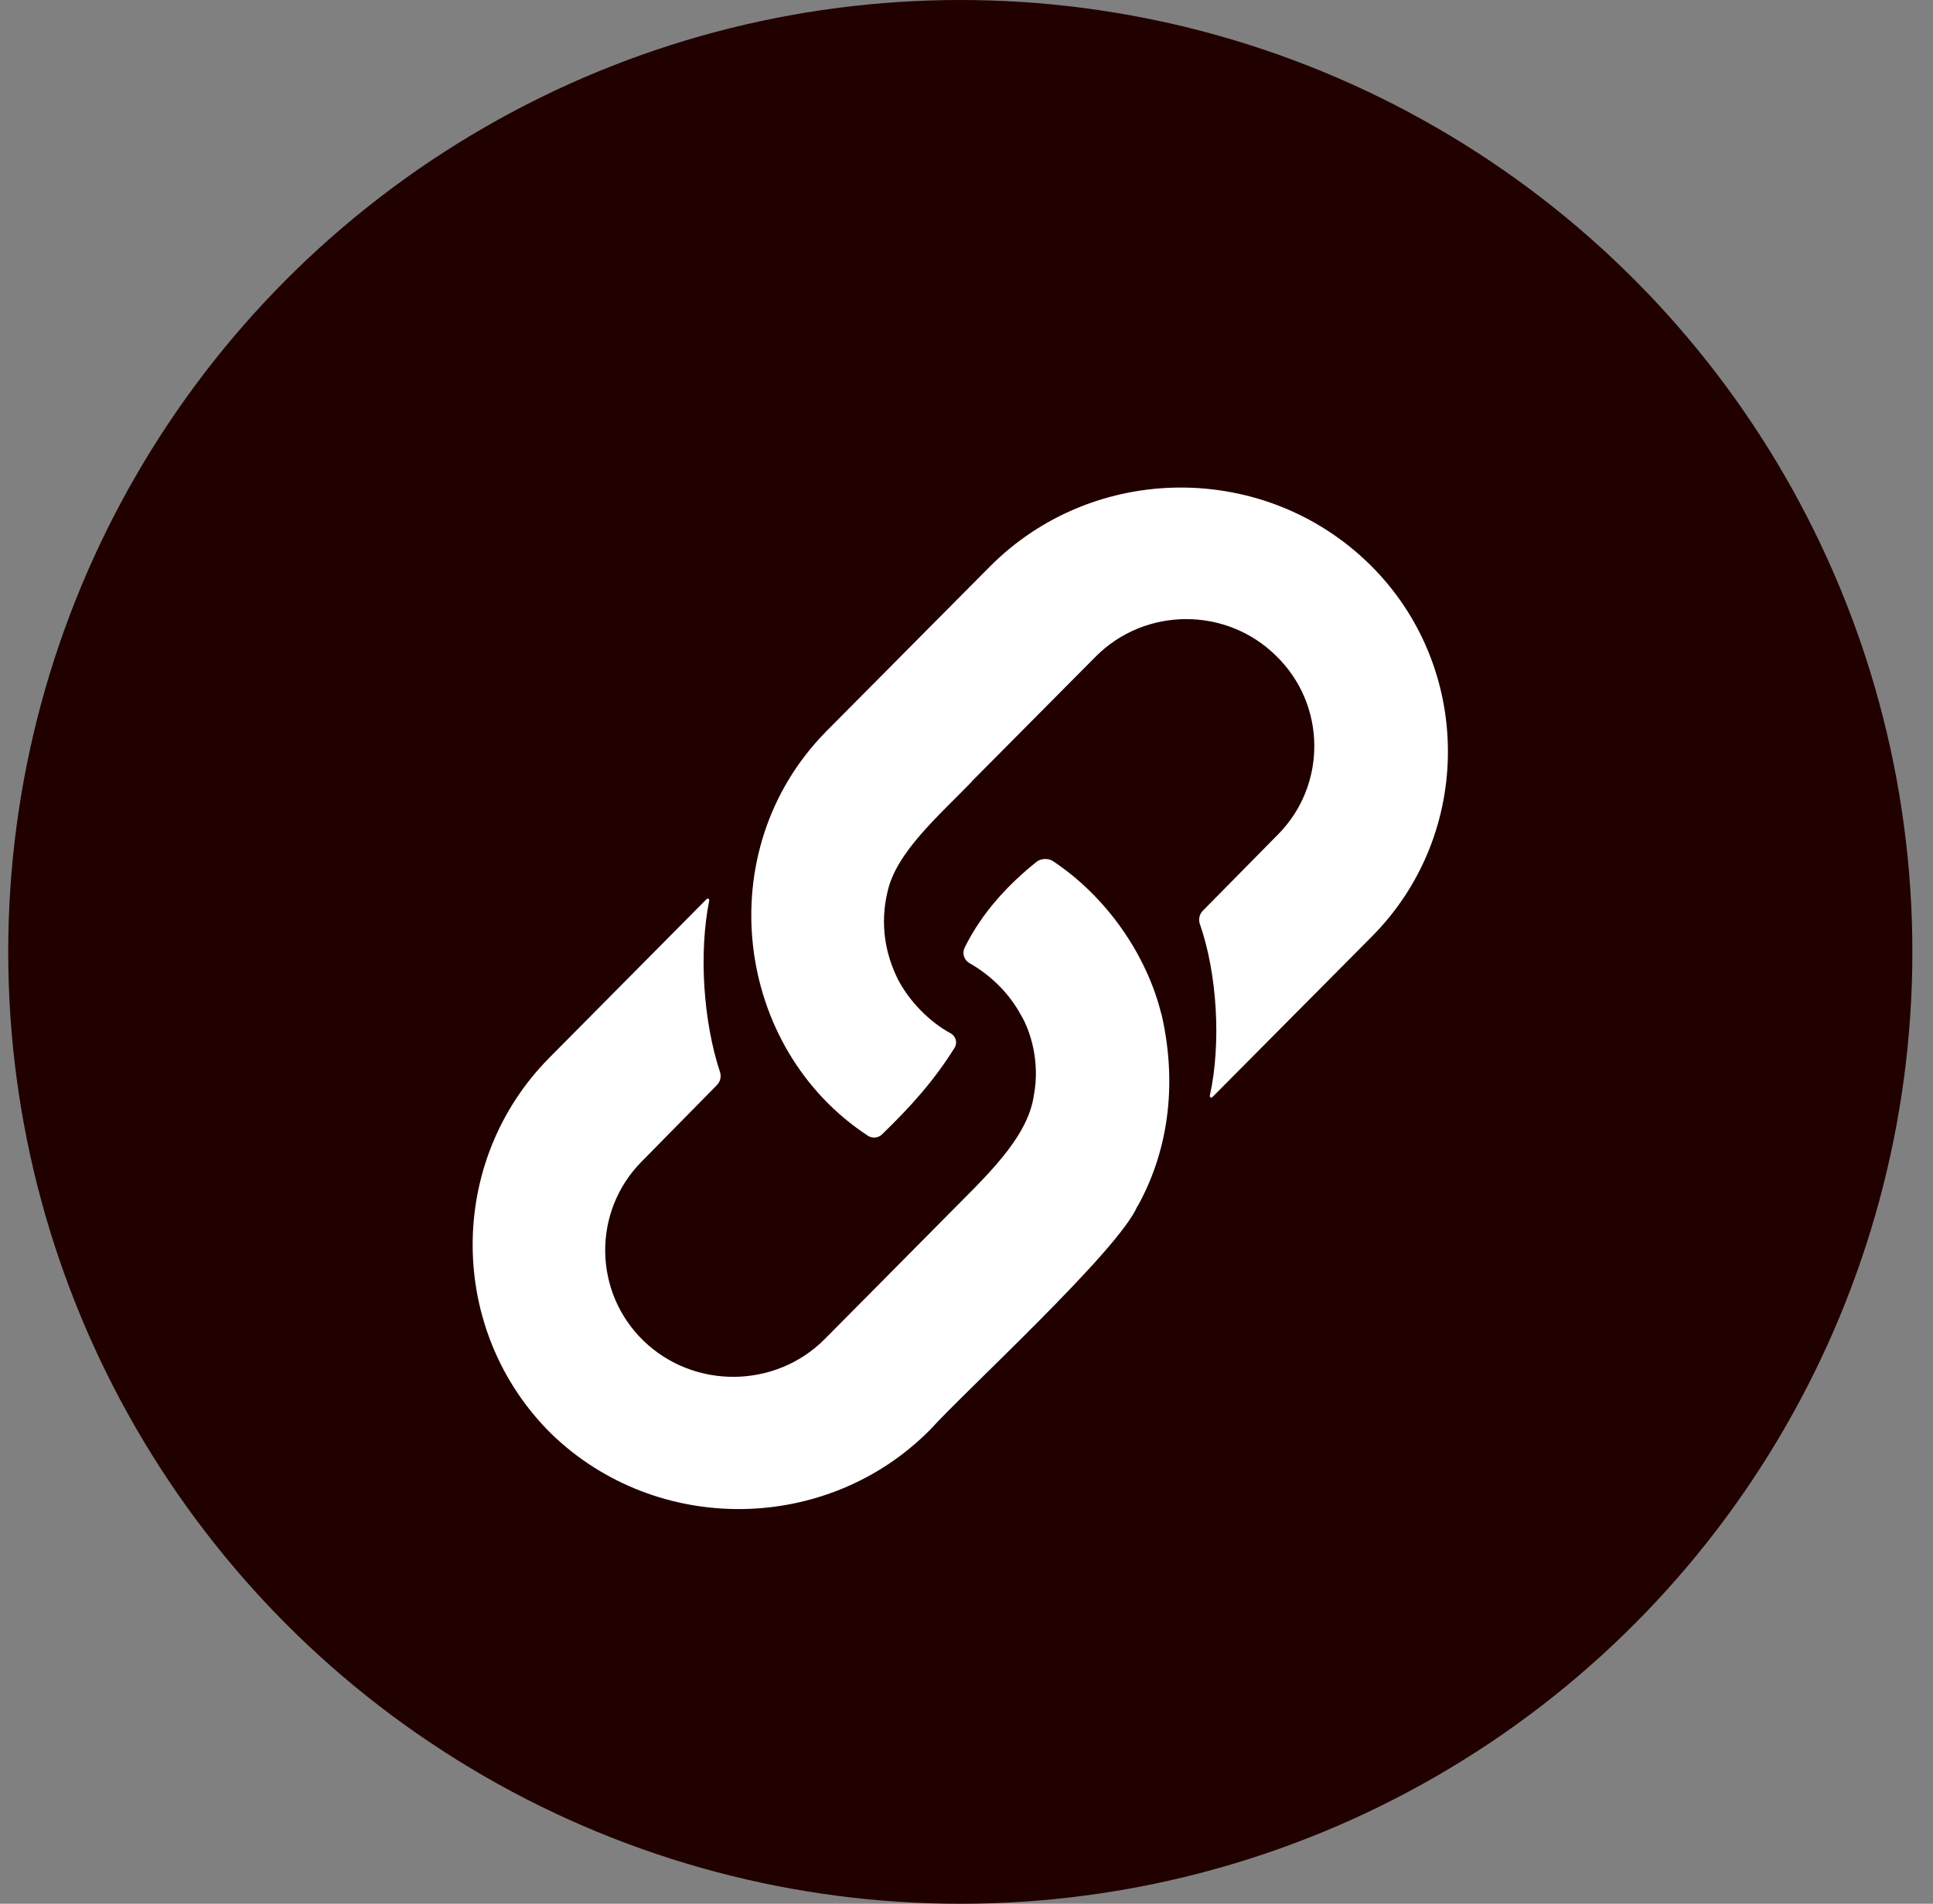 <svg width="67" height="66" viewBox="0 0 67 66" fill="none" xmlns="http://www.w3.org/2000/svg">
<rect x="0" y="0" width="67" height="66" fill="#808080" stroke="none"/>
<circle cx="33.285" cy="33" r="33" fill="#210000"/>
<path d="M28.614 25.381C24.577 29.503 25.458 36.345 30.083 39.375C30.235 39.475 30.438 39.456 30.569 39.329C31.542 38.39 32.366 37.481 33.087 36.324C33.197 36.147 33.129 35.918 32.944 35.819C32.238 35.442 31.537 34.734 31.141 33.987L31.141 33.988C30.668 33.057 30.506 32.015 30.757 30.938C30.757 30.938 30.758 30.938 30.758 30.938C31.046 29.559 32.546 28.277 33.691 27.09C33.689 27.09 33.687 27.089 33.684 27.088L37.976 22.765C39.686 21.042 42.499 21.028 44.227 22.733C45.973 24.421 46.002 27.212 44.292 28.935L41.692 31.573C41.572 31.695 41.533 31.873 41.589 32.034C42.188 33.747 42.335 36.163 41.934 37.987C41.922 38.039 41.986 38.072 42.023 38.035L47.556 32.462C51.09 28.901 51.06 23.105 47.489 19.581C43.845 15.984 37.912 16.014 34.305 19.647L28.637 25.357C28.629 25.365 28.622 25.373 28.614 25.381V25.381Z" fill="white"/>
<path d="M39.423 41.817C39.423 41.817 39.423 41.817 39.423 41.817C39.427 41.816 39.43 41.814 39.434 41.813C40.563 39.771 40.785 37.429 40.256 35.147L40.254 35.149L40.251 35.148C39.748 33.115 38.369 31.096 36.496 29.853C36.335 29.746 36.078 29.759 35.927 29.879C34.978 30.638 34.049 31.61 33.437 32.851C33.34 33.046 33.412 33.28 33.602 33.389C34.313 33.797 34.956 34.395 35.386 35.188L35.386 35.187C35.721 35.748 36.051 36.811 35.838 37.954C35.837 37.954 35.837 37.954 35.837 37.954C35.638 39.469 34.09 40.858 32.86 42.11L32.861 42.111C31.924 43.057 29.544 45.456 28.591 46.419C26.88 48.145 24.052 48.174 22.305 46.482C20.559 44.791 20.531 41.995 22.241 40.269L24.849 37.618C24.968 37.498 25.008 37.323 24.955 37.163C24.376 35.407 24.218 33.041 24.583 31.215C24.593 31.164 24.53 31.132 24.493 31.169L19.042 36.669C15.47 40.273 15.501 46.14 19.109 49.707C22.755 53.238 28.659 53.178 32.231 49.575C33.472 48.203 38.783 43.341 39.423 41.817V41.817Z" fill="white"/>
</svg>
